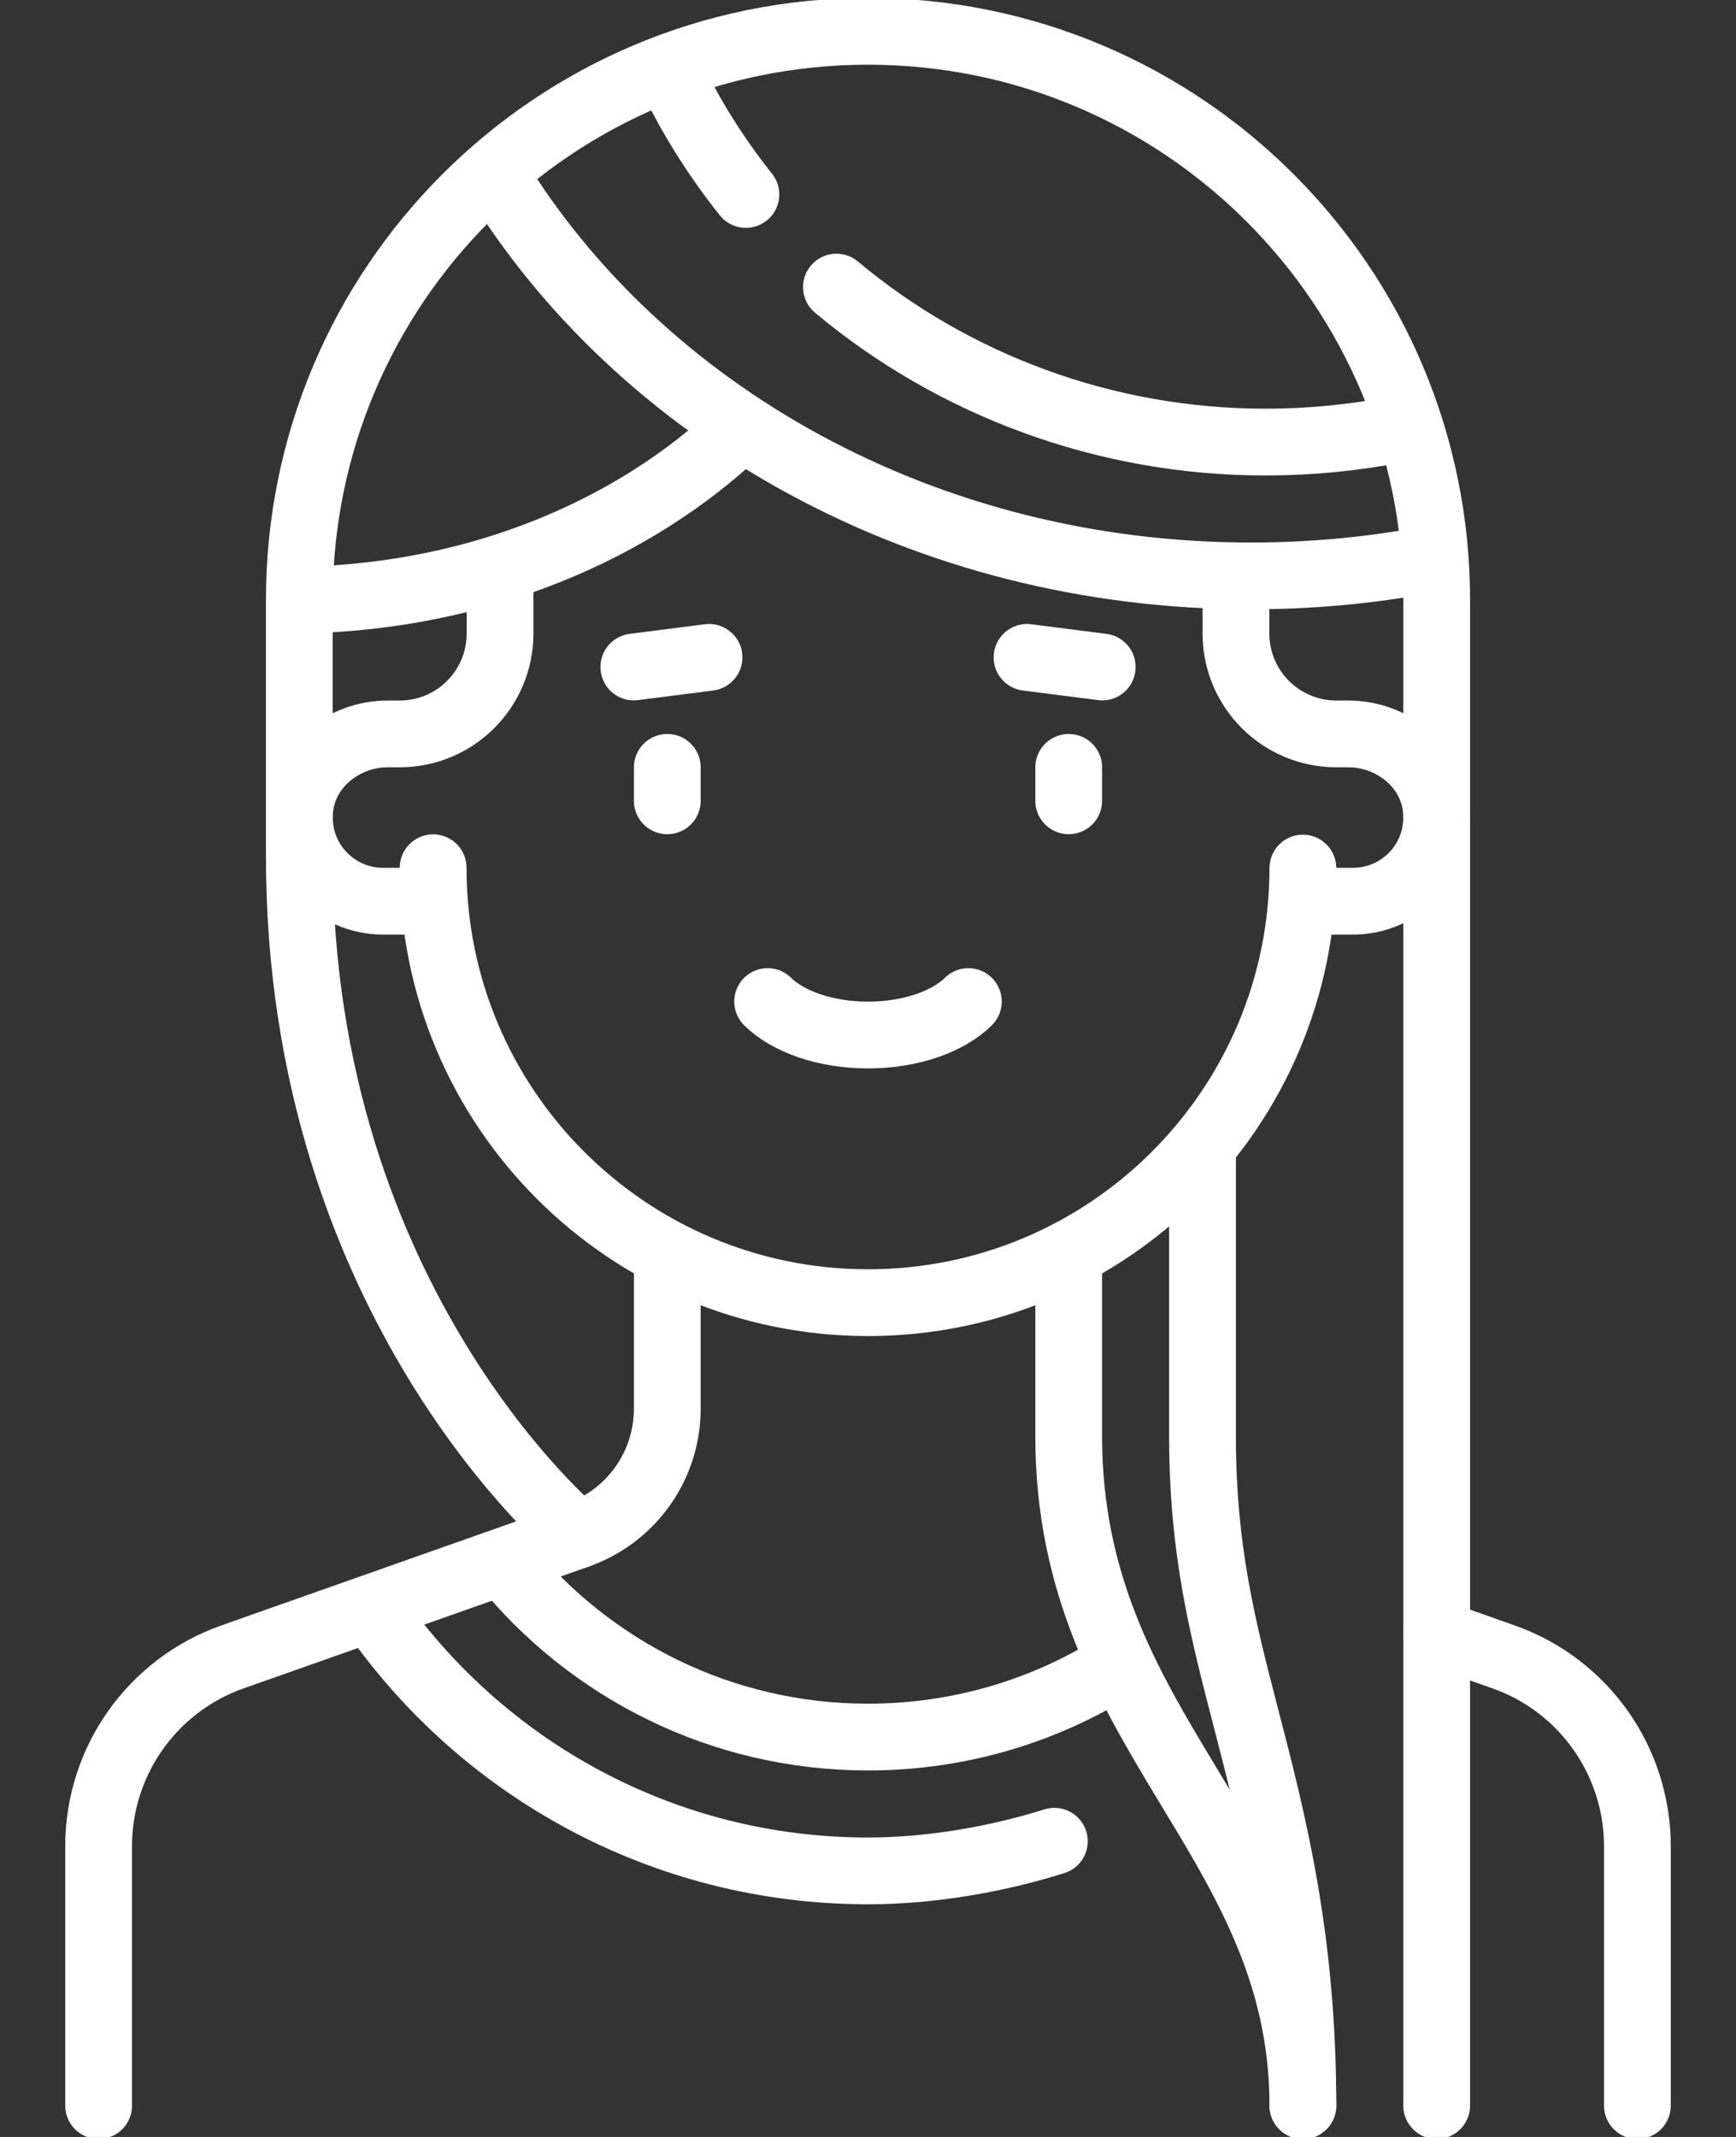 <svg width="26" height="32" viewBox="0 0 26 32" fill="none" xmlns="http://www.w3.org/2000/svg">
<rect x="0" y="0" width="26" height="32" fill="#333333" stroke="none"/>
<path d="M11.497 14.998C11.799 15.296 12.356 15.499 13 15.499C13.644 15.499 14.201 15.296 14.503 14.998" stroke="white" stroke-miterlimit="10" stroke-linecap="round" stroke-linejoin="round"/>
<path d="M9.994 19.006V21.095C9.994 21.945 9.458 22.702 8.657 22.985L3.483 24.811C2.281 25.235 1.477 26.371 1.477 27.646V31.531" stroke="white" stroke-miterlimit="10" stroke-linecap="round" stroke-linejoin="round"/>
<path d="M21.517 24.458L22.518 24.811C23.72 25.235 24.523 26.371 24.523 27.646V31.531" stroke="white" stroke-miterlimit="10" stroke-linecap="round" stroke-linejoin="round"/>
<path d="M19.513 12.999C19.511 16.593 16.596 19.507 13.001 19.507C9.403 19.507 6.487 16.591 6.487 12.994V13.495H5.736C5.002 13.495 4.415 12.863 4.49 12.113C4.555 11.461 5.152 10.99 5.808 10.99H5.986C6.817 10.99 7.489 10.317 7.489 9.487V8.641" stroke="white" stroke-miterlimit="10" stroke-linecap="round" stroke-linejoin="round"/>
<path d="M19.513 31.531C19.513 27.523 16.006 25.935 16.006 21.511V18.998" stroke="white" stroke-miterlimit="10" stroke-linecap="round" stroke-linejoin="round"/>
<path d="M21.517 31.531V8.986C21.517 4.282 17.704 0.469 13 0.469C8.296 0.469 4.483 4.282 4.483 8.986V12.827C4.483 19.549 8.657 22.985 8.657 22.985" stroke="white" stroke-miterlimit="10" stroke-linecap="round" stroke-linejoin="round"/>
<path d="M21.344 8.388C20.502 8.543 19.629 8.624 18.735 8.624C13.842 8.624 9.585 6.188 7.401 2.599" stroke="white" stroke-miterlimit="10" stroke-linecap="round" stroke-linejoin="round"/>
<path d="M19.513 13.495H20.265C20.999 13.495 21.586 12.863 21.511 12.113C21.445 11.461 20.848 10.99 20.193 10.99H20.014C19.184 10.99 18.511 10.317 18.511 9.487V8.777" stroke="white" stroke-miterlimit="10" stroke-linecap="round" stroke-linejoin="round"/>
<path d="M4.527 8.986C7.198 8.932 9.501 7.923 11.062 6.448" stroke="white" stroke-miterlimit="10" stroke-linecap="round" stroke-linejoin="round"/>
<path d="M9.994 11.491V11.992" stroke="white" stroke-miterlimit="10" stroke-linecap="round" stroke-linejoin="round"/>
<path d="M16.006 11.491V11.992" stroke="white" stroke-miterlimit="10" stroke-linecap="round" stroke-linejoin="round"/>
<path d="M9.493 9.988L10.619 9.844" stroke="white" stroke-miterlimit="10" stroke-linecap="round" stroke-linejoin="round"/>
<path d="M15.382 9.844L16.508 9.988" stroke="white" stroke-miterlimit="10" stroke-linecap="round" stroke-linejoin="round"/>
<path d="M12.527 4.299C14.281 5.766 16.551 6.62 18.951 6.62C19.622 6.62 20.291 6.555 20.941 6.425" stroke="white" stroke-miterlimit="10" stroke-linecap="round" stroke-linejoin="round"/>
<path d="M10.002 1.03C10.319 1.708 10.713 2.337 11.171 2.912" stroke="white" stroke-miterlimit="10" stroke-linecap="round" stroke-linejoin="round"/>
<path d="M18.01 17.183V21.511C18.01 23.219 18.314 24.391 18.666 25.747C19.063 27.28 19.513 29.018 19.513 31.531" stroke="white" stroke-miterlimit="10" stroke-linecap="round" stroke-linejoin="round"/>
<path d="M15.791 27.572C14.935 27.841 13.945 28.016 13 28.016C9.93 28.016 7.218 26.482 5.589 24.138" stroke="white" stroke-miterlimit="10" stroke-linecap="round" stroke-linejoin="round"/>
<path d="M16.7 24.958C15.626 25.626 14.358 26.012 13 26.012C10.797 26.012 8.831 24.996 7.545 23.407" stroke="white" stroke-miterlimit="10" stroke-linecap="round" stroke-linejoin="round"/>
</svg>
